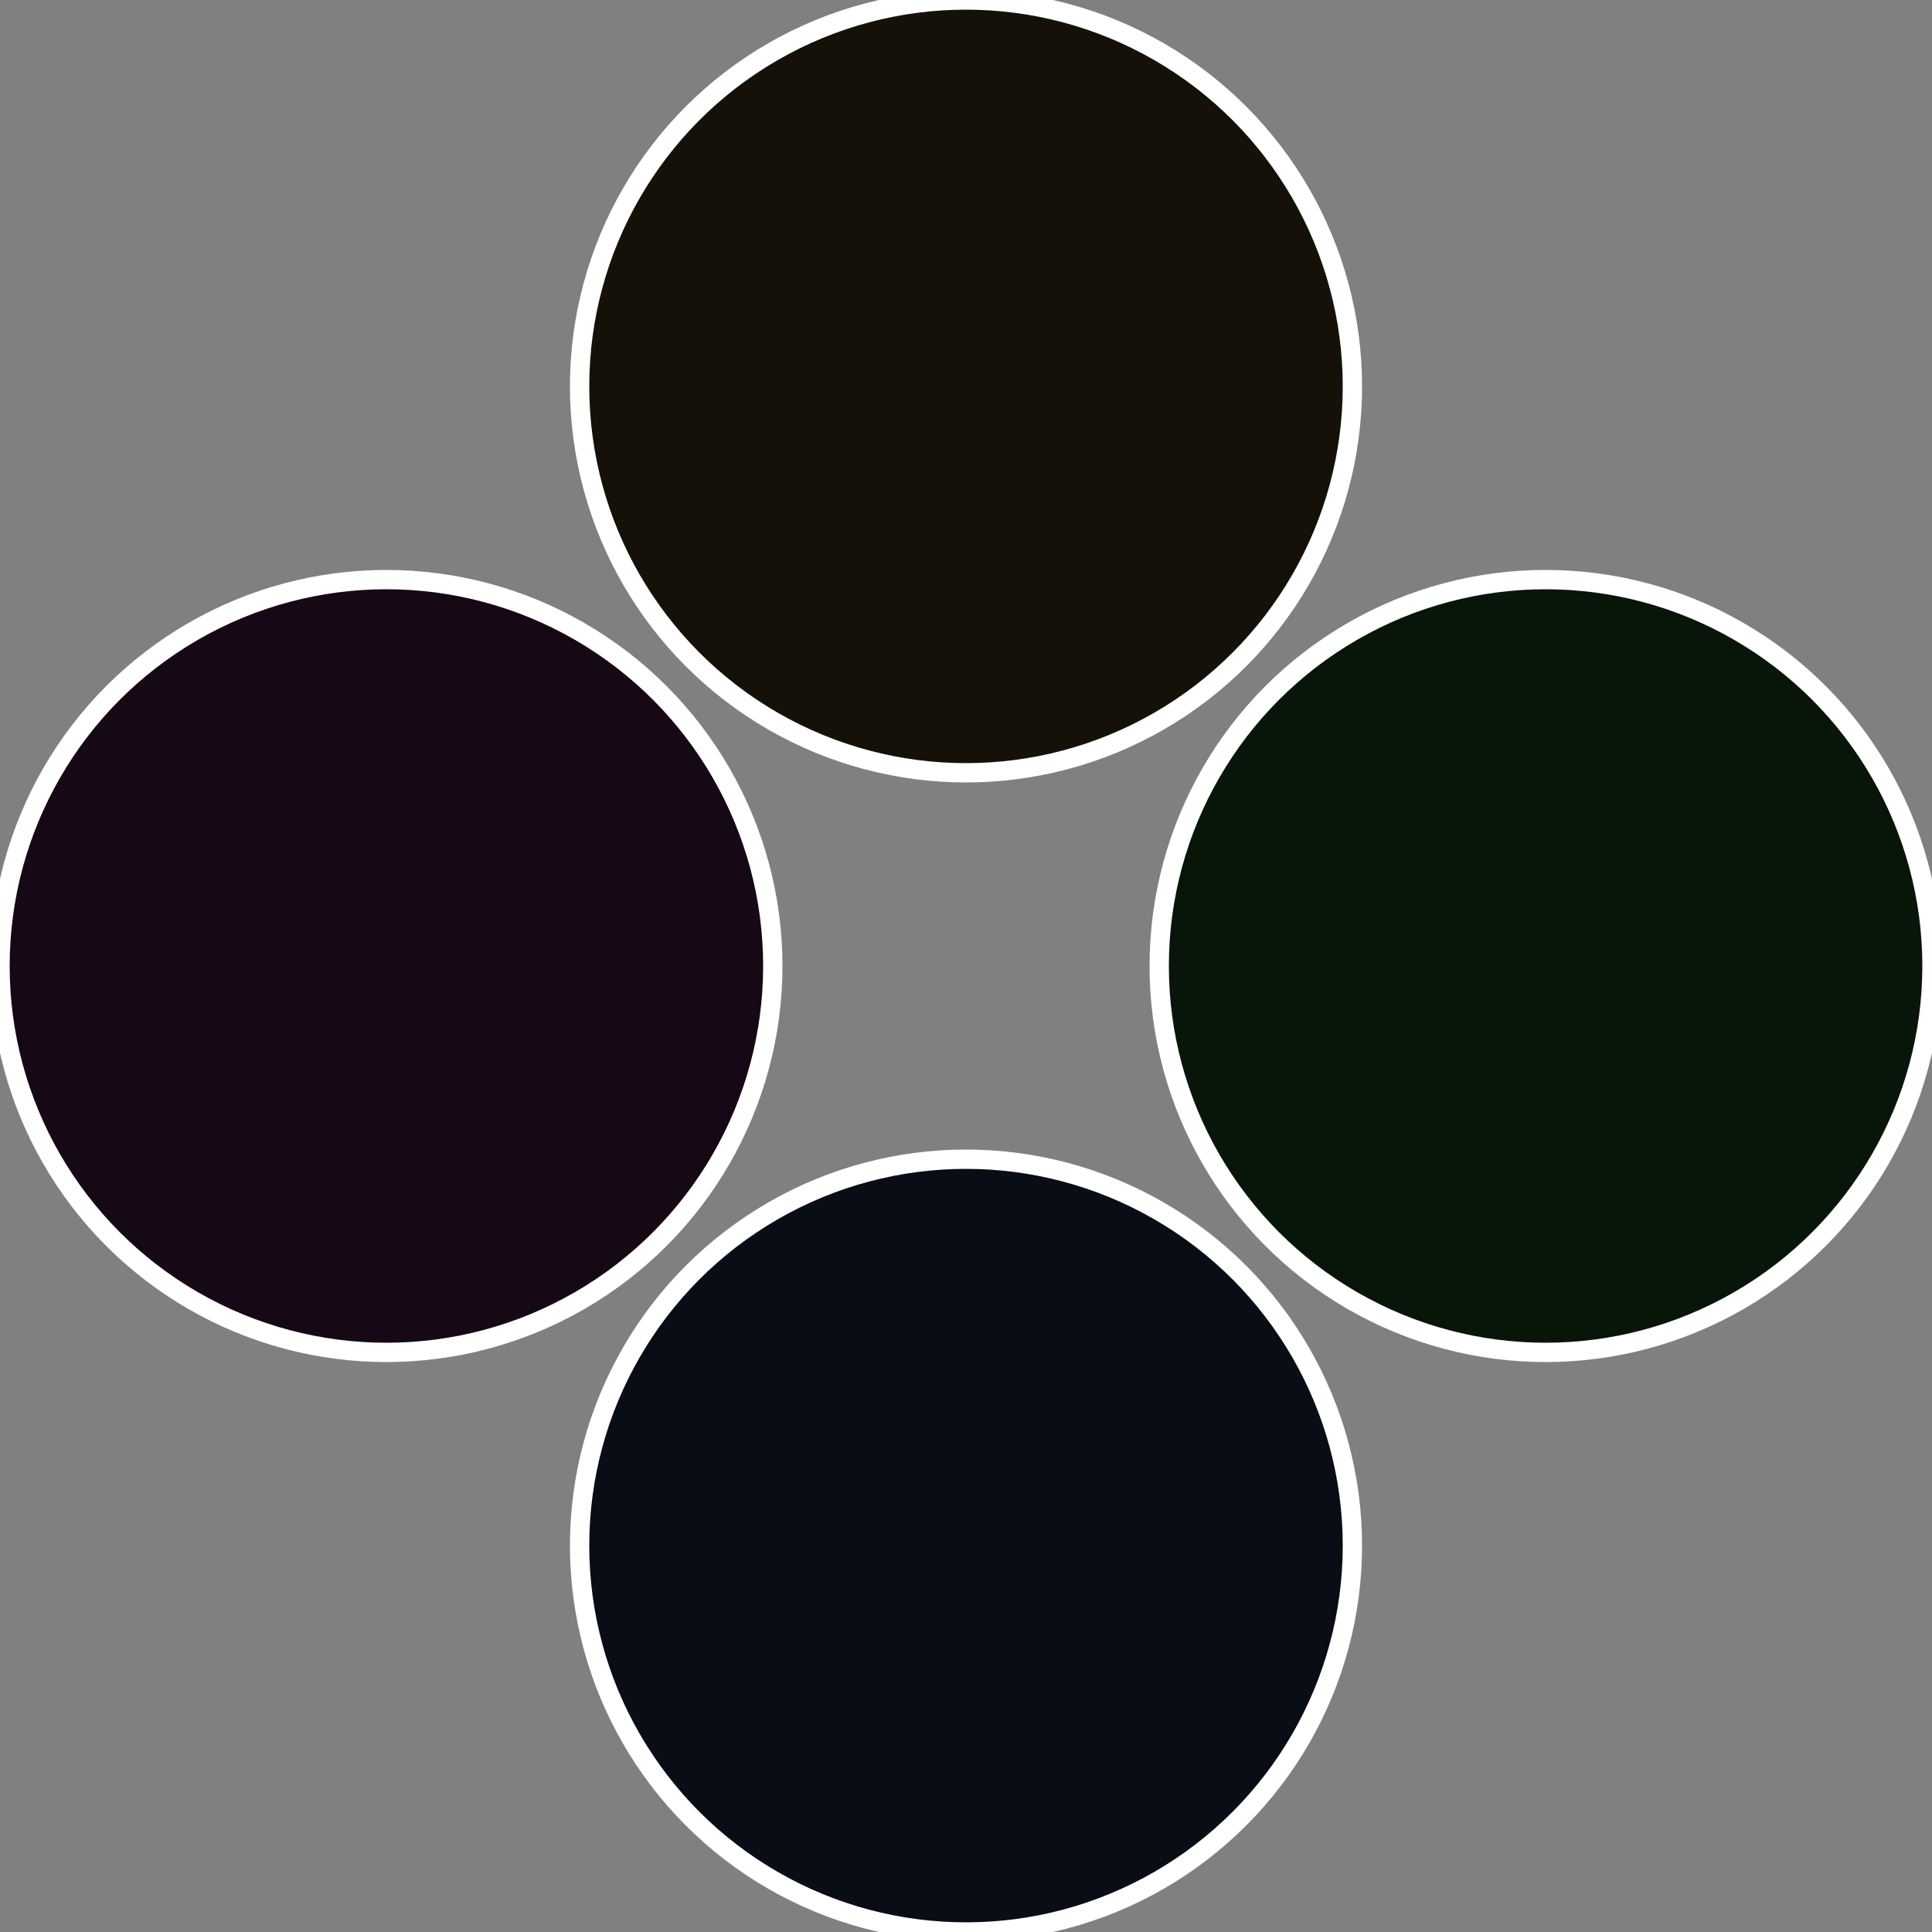 <?xml version="1.0" standalone="no"?>
<svg width="500" height="500" viewBox="-1 -1 2 2" xmlns="http://www.w3.org/2000/svg">
 
                <rect x="-1" y="-1" width="2" height="2" fill="#808080" stroke="none"/>
 
                <circle cx="0.6" cy="0" r="0.4" fill="#08160a" stroke="#fff" stroke-width="1%" />
             
                <circle cx="3.6739403974421E-17" cy="0.6" r="0.4" fill="#080d16" stroke="#fff" stroke-width="1%" />
             
                <circle cx="-0.6" cy="7.3478807948841E-17" r="0.4" fill="#160814" stroke="#fff" stroke-width="1%" />
             
                <circle cx="-1.1021821192326E-16" cy="-0.6" r="0.4" fill="#161108" stroke="#fff" stroke-width="1%" />
            </svg>
